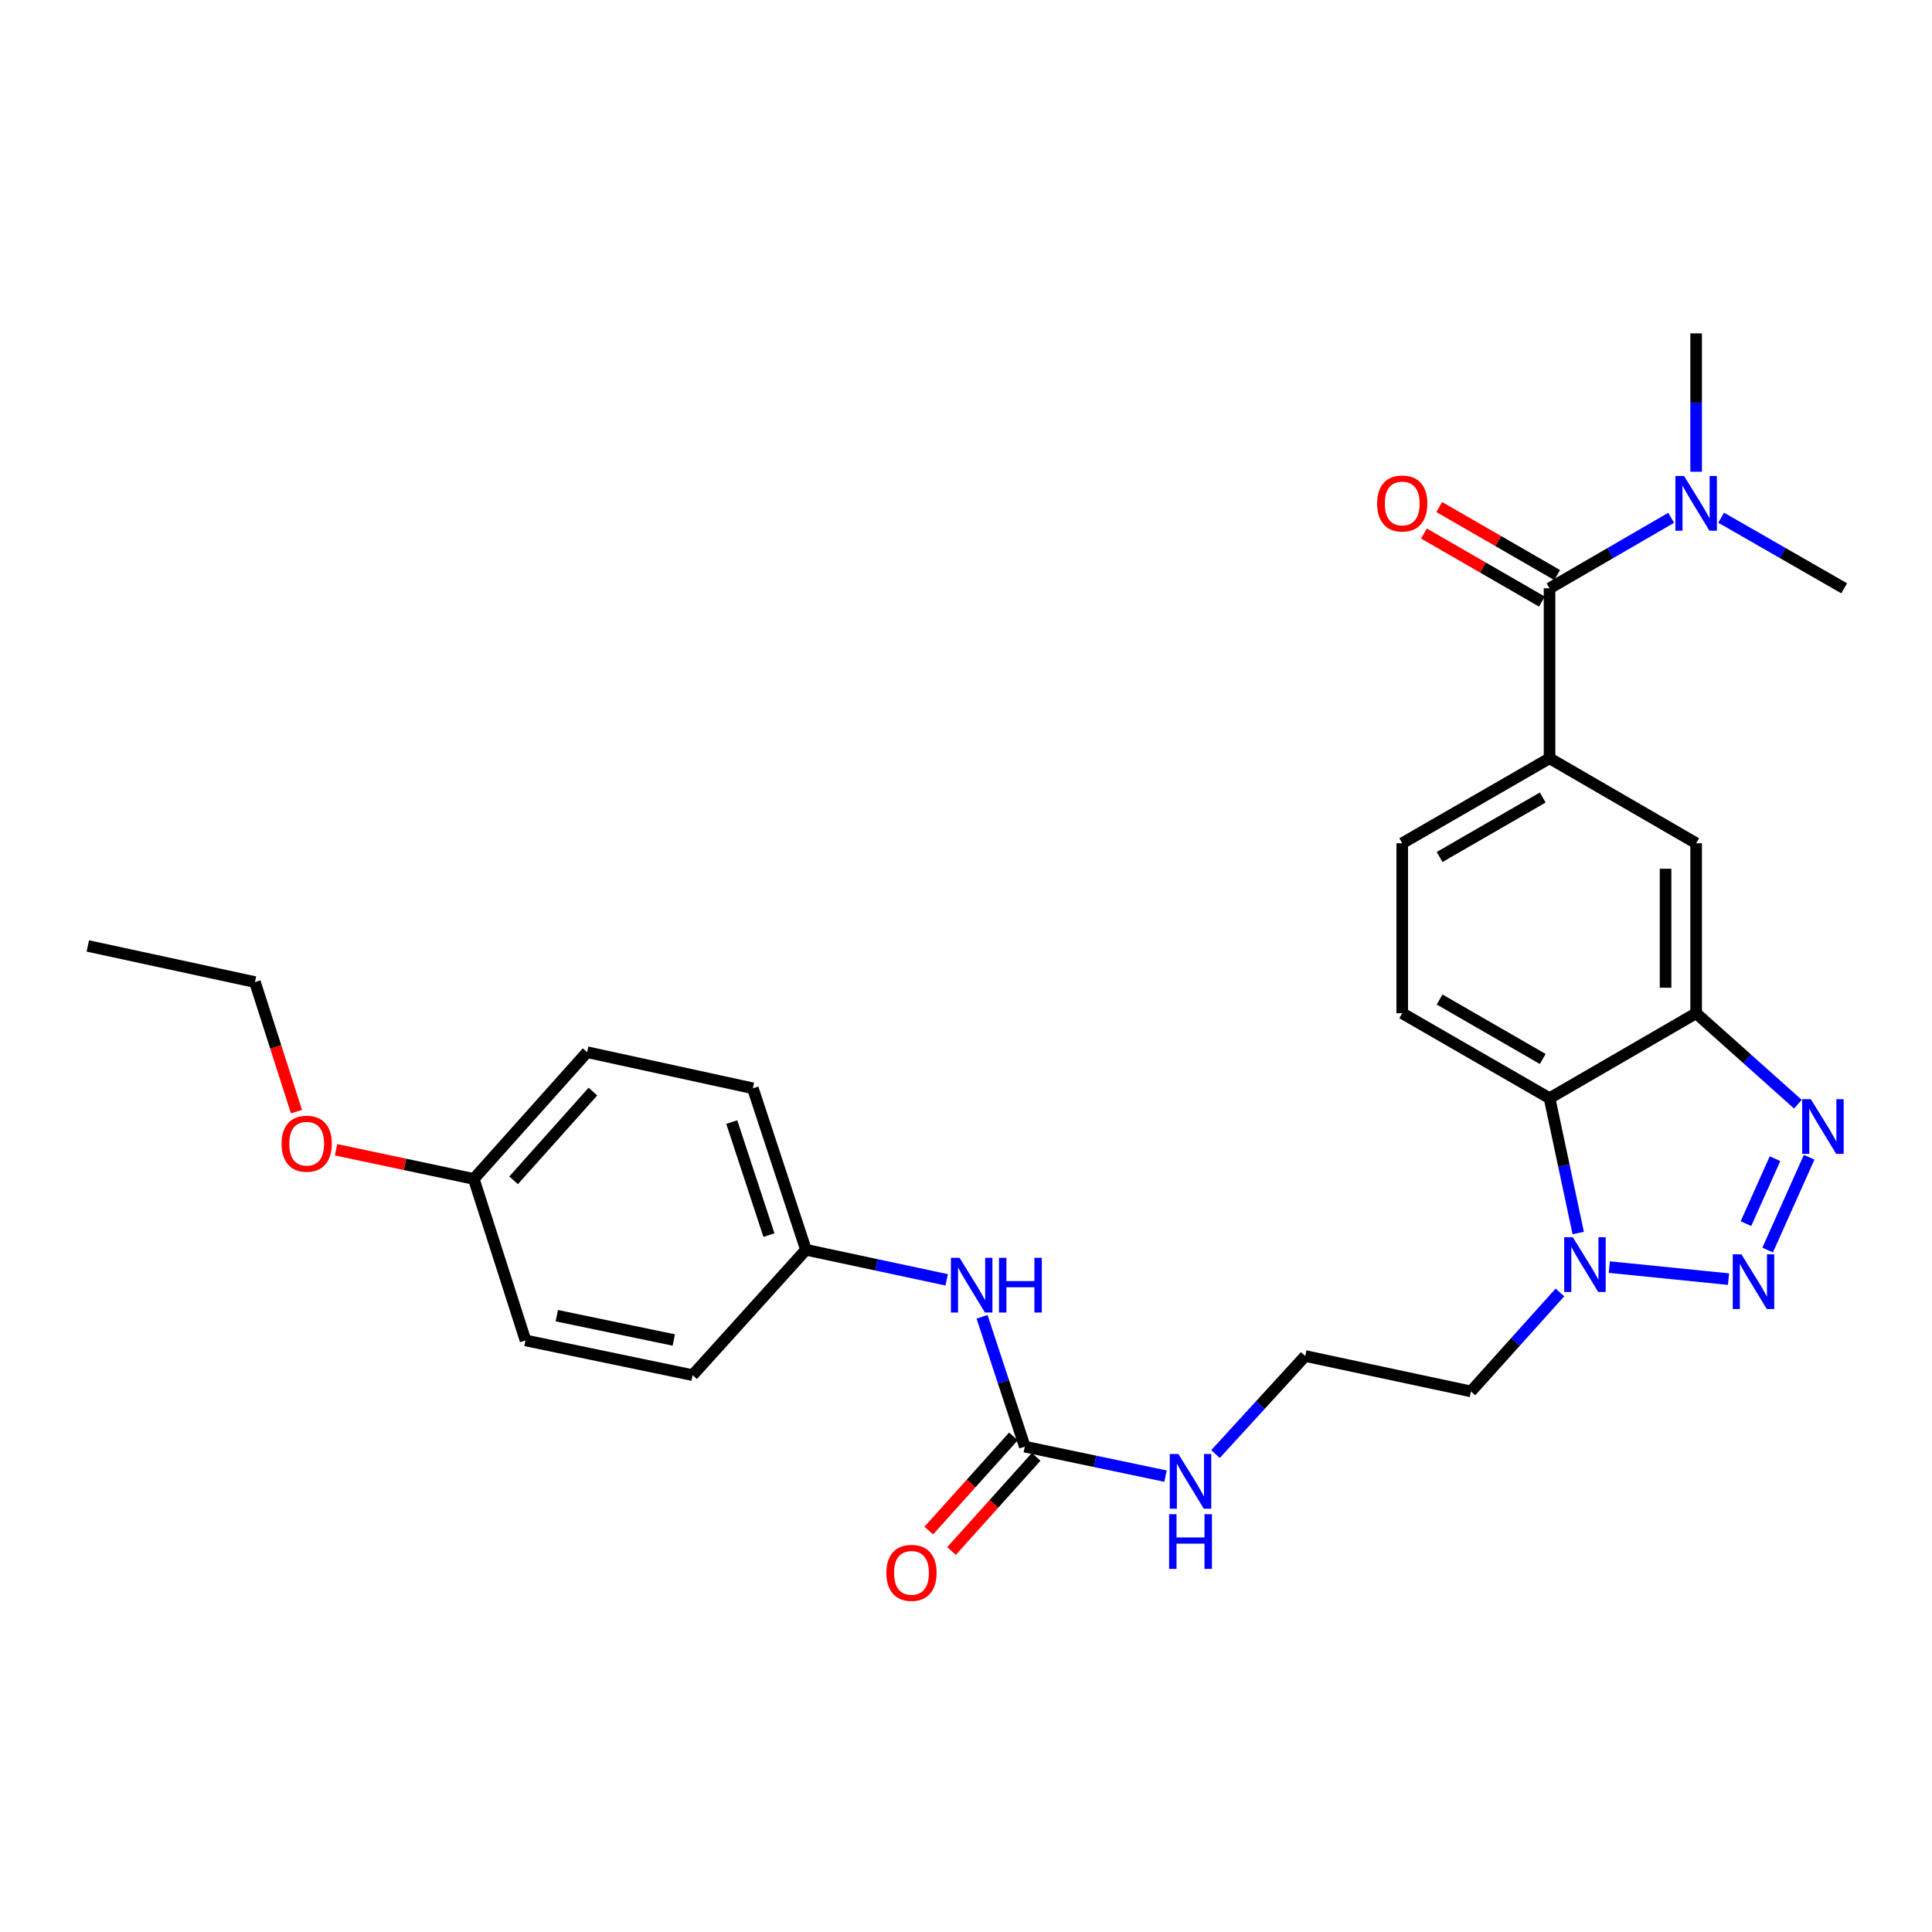 <?xml version='1.0' encoding='iso-8859-1'?>
<svg version='1.1' baseProfile='full'
              xmlns='http://www.w3.org/2000/svg'
                      xmlns:rdkit='http://www.rdkit.org/xml'
                      xmlns:xlink='http://www.w3.org/1999/xlink'
                  xml:space='preserve'
width='1000px' height='1000px' viewBox='0 0 1000 1000'>
<!-- END OF HEADER -->
<rect style='opacity:1.0;fill:#FFFFFF;stroke:none' width='1000' height='1000' x='0' y='0'> </rect>
<path class='bond-0' d='M 914.93,647.02 L 936.416,598.999' style='fill:none;fill-rule:evenodd;stroke:#0000FF;stroke-width:6px;stroke-linecap:butt;stroke-linejoin:miter;stroke-opacity:1' />
<path class='bond-0' d='M 903.704,633.352 L 918.744,599.738' style='fill:none;fill-rule:evenodd;stroke:#0000FF;stroke-width:6px;stroke-linecap:butt;stroke-linejoin:miter;stroke-opacity:1' />
<path class='bond-2' d='M 894.679,662.073 L 832.971,655.841' style='fill:none;fill-rule:evenodd;stroke:#0000FF;stroke-width:6px;stroke-linecap:butt;stroke-linejoin:miter;stroke-opacity:1' />
<path class='bond-1' d='M 930.595,571.526 L 904.258,547.992' style='fill:none;fill-rule:evenodd;stroke:#0000FF;stroke-width:6px;stroke-linecap:butt;stroke-linejoin:miter;stroke-opacity:1' />
<path class='bond-1' d='M 904.258,547.992 L 877.922,524.458' style='fill:none;fill-rule:evenodd;stroke:#000000;stroke-width:6px;stroke-linecap:butt;stroke-linejoin:miter;stroke-opacity:1' />
<path class='bond-7' d='M 877.922,524.458 L 877.922,436.463' style='fill:none;fill-rule:evenodd;stroke:#000000;stroke-width:6px;stroke-linecap:butt;stroke-linejoin:miter;stroke-opacity:1' />
<path class='bond-7' d='M 862.092,511.258 L 862.092,449.662' style='fill:none;fill-rule:evenodd;stroke:#000000;stroke-width:6px;stroke-linecap:butt;stroke-linejoin:miter;stroke-opacity:1' />
<path class='bond-28' d='M 877.922,524.458 L 802.045,568.428' style='fill:none;fill-rule:evenodd;stroke:#000000;stroke-width:6px;stroke-linecap:butt;stroke-linejoin:miter;stroke-opacity:1' />
<path class='bond-3' d='M 816.884,638.206 L 809.465,603.317' style='fill:none;fill-rule:evenodd;stroke:#0000FF;stroke-width:6px;stroke-linecap:butt;stroke-linejoin:miter;stroke-opacity:1' />
<path class='bond-3' d='M 809.465,603.317 L 802.045,568.428' style='fill:none;fill-rule:evenodd;stroke:#000000;stroke-width:6px;stroke-linecap:butt;stroke-linejoin:miter;stroke-opacity:1' />
<path class='bond-15' d='M 807.418,668.967 L 784.39,694.578' style='fill:none;fill-rule:evenodd;stroke:#0000FF;stroke-width:6px;stroke-linecap:butt;stroke-linejoin:miter;stroke-opacity:1' />
<path class='bond-15' d='M 784.39,694.578 L 761.363,720.19' style='fill:none;fill-rule:evenodd;stroke:#000000;stroke-width:6px;stroke-linecap:butt;stroke-linejoin:miter;stroke-opacity:1' />
<path class='bond-8' d='M 802.045,568.428 L 725.791,524.458' style='fill:none;fill-rule:evenodd;stroke:#000000;stroke-width:6px;stroke-linecap:butt;stroke-linejoin:miter;stroke-opacity:1' />
<path class='bond-8' d='M 798.515,548.12 L 745.136,517.34' style='fill:none;fill-rule:evenodd;stroke:#000000;stroke-width:6px;stroke-linecap:butt;stroke-linejoin:miter;stroke-opacity:1' />
<path class='bond-4' d='M 802.045,304.515 L 802.045,392.483' style='fill:none;fill-rule:evenodd;stroke:#000000;stroke-width:6px;stroke-linecap:butt;stroke-linejoin:miter;stroke-opacity:1' />
<path class='bond-10' d='M 802.045,304.515 L 833.517,286.269' style='fill:none;fill-rule:evenodd;stroke:#000000;stroke-width:6px;stroke-linecap:butt;stroke-linejoin:miter;stroke-opacity:1' />
<path class='bond-10' d='M 833.517,286.269 L 864.989,268.024' style='fill:none;fill-rule:evenodd;stroke:#0000FF;stroke-width:6px;stroke-linecap:butt;stroke-linejoin:miter;stroke-opacity:1' />
<path class='bond-12' d='M 806,297.659 L 775.473,280.049' style='fill:none;fill-rule:evenodd;stroke:#000000;stroke-width:6px;stroke-linecap:butt;stroke-linejoin:miter;stroke-opacity:1' />
<path class='bond-12' d='M 775.473,280.049 L 744.947,262.439' style='fill:none;fill-rule:evenodd;stroke:#FF0000;stroke-width:6px;stroke-linecap:butt;stroke-linejoin:miter;stroke-opacity:1' />
<path class='bond-12' d='M 798.09,311.371 L 767.564,293.761' style='fill:none;fill-rule:evenodd;stroke:#000000;stroke-width:6px;stroke-linecap:butt;stroke-linejoin:miter;stroke-opacity:1' />
<path class='bond-12' d='M 767.564,293.761 L 737.037,276.151' style='fill:none;fill-rule:evenodd;stroke:#FF0000;stroke-width:6px;stroke-linecap:butt;stroke-linejoin:miter;stroke-opacity:1' />
<path class='bond-5' d='M 802.045,392.483 L 877.922,436.463' style='fill:none;fill-rule:evenodd;stroke:#000000;stroke-width:6px;stroke-linecap:butt;stroke-linejoin:miter;stroke-opacity:1' />
<path class='bond-29' d='M 802.045,392.483 L 725.791,436.463' style='fill:none;fill-rule:evenodd;stroke:#000000;stroke-width:6px;stroke-linecap:butt;stroke-linejoin:miter;stroke-opacity:1' />
<path class='bond-29' d='M 798.516,412.792 L 745.138,443.578' style='fill:none;fill-rule:evenodd;stroke:#000000;stroke-width:6px;stroke-linecap:butt;stroke-linejoin:miter;stroke-opacity:1' />
<path class='bond-6' d='M 530.428,748.771 L 566.852,756.408' style='fill:none;fill-rule:evenodd;stroke:#000000;stroke-width:6px;stroke-linecap:butt;stroke-linejoin:miter;stroke-opacity:1' />
<path class='bond-6' d='M 566.852,756.408 L 603.275,764.044' style='fill:none;fill-rule:evenodd;stroke:#0000FF;stroke-width:6px;stroke-linecap:butt;stroke-linejoin:miter;stroke-opacity:1' />
<path class='bond-9' d='M 530.428,748.771 L 519.374,715.169' style='fill:none;fill-rule:evenodd;stroke:#000000;stroke-width:6px;stroke-linecap:butt;stroke-linejoin:miter;stroke-opacity:1' />
<path class='bond-9' d='M 519.374,715.169 L 508.319,681.568' style='fill:none;fill-rule:evenodd;stroke:#0000FF;stroke-width:6px;stroke-linecap:butt;stroke-linejoin:miter;stroke-opacity:1' />
<path class='bond-13' d='M 524.541,743.48 L 502.638,767.85' style='fill:none;fill-rule:evenodd;stroke:#000000;stroke-width:6px;stroke-linecap:butt;stroke-linejoin:miter;stroke-opacity:1' />
<path class='bond-13' d='M 502.638,767.85 L 480.735,792.22' style='fill:none;fill-rule:evenodd;stroke:#FF0000;stroke-width:6px;stroke-linecap:butt;stroke-linejoin:miter;stroke-opacity:1' />
<path class='bond-13' d='M 536.314,754.062 L 514.411,778.432' style='fill:none;fill-rule:evenodd;stroke:#000000;stroke-width:6px;stroke-linecap:butt;stroke-linejoin:miter;stroke-opacity:1' />
<path class='bond-13' d='M 514.411,778.432 L 492.508,802.801' style='fill:none;fill-rule:evenodd;stroke:#FF0000;stroke-width:6px;stroke-linecap:butt;stroke-linejoin:miter;stroke-opacity:1' />
<path class='bond-11' d='M 725.791,524.458 L 725.791,436.463' style='fill:none;fill-rule:evenodd;stroke:#000000;stroke-width:6px;stroke-linecap:butt;stroke-linejoin:miter;stroke-opacity:1' />
<path class='bond-16' d='M 490.004,662.445 L 453.582,654.663' style='fill:none;fill-rule:evenodd;stroke:#0000FF;stroke-width:6px;stroke-linecap:butt;stroke-linejoin:miter;stroke-opacity:1' />
<path class='bond-16' d='M 453.582,654.663 L 417.159,646.881' style='fill:none;fill-rule:evenodd;stroke:#000000;stroke-width:6px;stroke-linecap:butt;stroke-linejoin:miter;stroke-opacity:1' />
<path class='bond-24' d='M 890.87,267.96 L 922.708,286.237' style='fill:none;fill-rule:evenodd;stroke:#0000FF;stroke-width:6px;stroke-linecap:butt;stroke-linejoin:miter;stroke-opacity:1' />
<path class='bond-24' d='M 922.708,286.237 L 954.545,304.515' style='fill:none;fill-rule:evenodd;stroke:#000000;stroke-width:6px;stroke-linecap:butt;stroke-linejoin:miter;stroke-opacity:1' />
<path class='bond-25' d='M 877.922,244.167 L 877.922,208.362' style='fill:none;fill-rule:evenodd;stroke:#0000FF;stroke-width:6px;stroke-linecap:butt;stroke-linejoin:miter;stroke-opacity:1' />
<path class='bond-25' d='M 877.922,208.362 L 877.922,172.558' style='fill:none;fill-rule:evenodd;stroke:#000000;stroke-width:6px;stroke-linecap:butt;stroke-linejoin:miter;stroke-opacity:1' />
<path class='bond-14' d='M 629.145,752.617 L 652.365,727.244' style='fill:none;fill-rule:evenodd;stroke:#0000FF;stroke-width:6px;stroke-linecap:butt;stroke-linejoin:miter;stroke-opacity:1' />
<path class='bond-14' d='M 652.365,727.244 L 675.585,701.872' style='fill:none;fill-rule:evenodd;stroke:#000000;stroke-width:6px;stroke-linecap:butt;stroke-linejoin:miter;stroke-opacity:1' />
<path class='bond-18' d='M 761.363,720.19 L 675.585,701.872' style='fill:none;fill-rule:evenodd;stroke:#000000;stroke-width:6px;stroke-linecap:butt;stroke-linejoin:miter;stroke-opacity:1' />
<path class='bond-19' d='M 417.159,646.881 L 358.51,711.774' style='fill:none;fill-rule:evenodd;stroke:#000000;stroke-width:6px;stroke-linecap:butt;stroke-linejoin:miter;stroke-opacity:1' />
<path class='bond-20' d='M 417.159,646.881 L 389.677,563.301' style='fill:none;fill-rule:evenodd;stroke:#000000;stroke-width:6px;stroke-linecap:butt;stroke-linejoin:miter;stroke-opacity:1' />
<path class='bond-20' d='M 397.999,639.289 L 378.762,580.783' style='fill:none;fill-rule:evenodd;stroke:#000000;stroke-width:6px;stroke-linecap:butt;stroke-linejoin:miter;stroke-opacity:1' />
<path class='bond-17' d='M 245.232,610.218 L 303.889,544.614' style='fill:none;fill-rule:evenodd;stroke:#000000;stroke-width:6px;stroke-linecap:butt;stroke-linejoin:miter;stroke-opacity:1' />
<path class='bond-17' d='M 265.831,610.929 L 306.891,565.005' style='fill:none;fill-rule:evenodd;stroke:#000000;stroke-width:6px;stroke-linecap:butt;stroke-linejoin:miter;stroke-opacity:1' />
<path class='bond-23' d='M 245.232,610.218 L 209.592,602.67' style='fill:none;fill-rule:evenodd;stroke:#000000;stroke-width:6px;stroke-linecap:butt;stroke-linejoin:miter;stroke-opacity:1' />
<path class='bond-23' d='M 209.592,602.67 L 173.952,595.122' style='fill:none;fill-rule:evenodd;stroke:#FF0000;stroke-width:6px;stroke-linecap:butt;stroke-linejoin:miter;stroke-opacity:1' />
<path class='bond-30' d='M 245.232,610.218 L 272.002,693.799' style='fill:none;fill-rule:evenodd;stroke:#000000;stroke-width:6px;stroke-linecap:butt;stroke-linejoin:miter;stroke-opacity:1' />
<path class='bond-21' d='M 358.51,711.774 L 272.002,693.799' style='fill:none;fill-rule:evenodd;stroke:#000000;stroke-width:6px;stroke-linecap:butt;stroke-linejoin:miter;stroke-opacity:1' />
<path class='bond-21' d='M 348.754,693.579 L 288.198,680.996' style='fill:none;fill-rule:evenodd;stroke:#000000;stroke-width:6px;stroke-linecap:butt;stroke-linejoin:miter;stroke-opacity:1' />
<path class='bond-22' d='M 389.677,563.301 L 303.889,544.614' style='fill:none;fill-rule:evenodd;stroke:#000000;stroke-width:6px;stroke-linecap:butt;stroke-linejoin:miter;stroke-opacity:1' />
<path class='bond-26' d='M 153.45,575.386 L 142.707,541.853' style='fill:none;fill-rule:evenodd;stroke:#FF0000;stroke-width:6px;stroke-linecap:butt;stroke-linejoin:miter;stroke-opacity:1' />
<path class='bond-26' d='M 142.707,541.853 L 131.963,508.32' style='fill:none;fill-rule:evenodd;stroke:#000000;stroke-width:6px;stroke-linecap:butt;stroke-linejoin:miter;stroke-opacity:1' />
<path class='bond-27' d='M 131.963,508.32 L 45.455,489.624' style='fill:none;fill-rule:evenodd;stroke:#000000;stroke-width:6px;stroke-linecap:butt;stroke-linejoin:miter;stroke-opacity:1' />
<path  class='atom-0' d='M 901.351 649.219
L 910.631 664.219
Q 911.551 665.699, 913.031 668.379
Q 914.511 671.059, 914.591 671.219
L 914.591 649.219
L 918.351 649.219
L 918.351 677.539
L 914.471 677.539
L 904.511 661.139
Q 903.351 659.219, 902.111 657.019
Q 900.911 654.819, 900.551 654.139
L 900.551 677.539
L 896.871 677.539
L 896.871 649.219
L 901.351 649.219
' fill='#0000FF'/>
<path  class='atom-1' d='M 937.275 568.928
L 946.555 583.928
Q 947.475 585.408, 948.955 588.088
Q 950.435 590.768, 950.515 590.928
L 950.515 568.928
L 954.275 568.928
L 954.275 597.248
L 950.395 597.248
L 940.435 580.848
Q 939.275 578.928, 938.035 576.728
Q 936.835 574.528, 936.475 573.848
L 936.475 597.248
L 932.795 597.248
L 932.795 568.928
L 937.275 568.928
' fill='#0000FF'/>
<path  class='atom-3' d='M 814.104 640.408
L 823.384 655.408
Q 824.304 656.888, 825.784 659.568
Q 827.264 662.248, 827.344 662.408
L 827.344 640.408
L 831.104 640.408
L 831.104 668.728
L 827.224 668.728
L 817.264 652.328
Q 816.104 650.408, 814.864 648.208
Q 813.664 646.008, 813.304 645.328
L 813.304 668.728
L 809.624 668.728
L 809.624 640.408
L 814.104 640.408
' fill='#0000FF'/>
<path  class='atom-10' d='M 496.677 651.049
L 505.957 666.049
Q 506.877 667.529, 508.357 670.209
Q 509.837 672.889, 509.917 673.049
L 509.917 651.049
L 513.677 651.049
L 513.677 679.369
L 509.797 679.369
L 499.837 662.969
Q 498.677 661.049, 497.437 658.849
Q 496.237 656.649, 495.877 655.969
L 495.877 679.369
L 492.197 679.369
L 492.197 651.049
L 496.677 651.049
' fill='#0000FF'/>
<path  class='atom-10' d='M 517.077 651.049
L 520.917 651.049
L 520.917 663.089
L 535.397 663.089
L 535.397 651.049
L 539.237 651.049
L 539.237 679.369
L 535.397 679.369
L 535.397 666.289
L 520.917 666.289
L 520.917 679.369
L 517.077 679.369
L 517.077 651.049
' fill='#0000FF'/>
<path  class='atom-11' d='M 871.662 246.366
L 880.942 261.366
Q 881.862 262.846, 883.342 265.526
Q 884.822 268.206, 884.902 268.366
L 884.902 246.366
L 888.662 246.366
L 888.662 274.686
L 884.782 274.686
L 874.822 258.286
Q 873.662 256.366, 872.422 254.166
Q 871.222 251.966, 870.862 251.286
L 870.862 274.686
L 867.182 274.686
L 867.182 246.366
L 871.662 246.366
' fill='#0000FF'/>
<path  class='atom-13' d='M 712.791 260.606
Q 712.791 253.806, 716.151 250.006
Q 719.511 246.206, 725.791 246.206
Q 732.071 246.206, 735.431 250.006
Q 738.791 253.806, 738.791 260.606
Q 738.791 267.486, 735.391 271.406
Q 731.991 275.286, 725.791 275.286
Q 719.551 275.286, 716.151 271.406
Q 712.791 267.526, 712.791 260.606
M 725.791 272.086
Q 730.111 272.086, 732.431 269.206
Q 734.791 266.286, 734.791 260.606
Q 734.791 255.046, 732.431 252.246
Q 730.111 249.406, 725.791 249.406
Q 721.471 249.406, 719.111 252.206
Q 716.791 255.006, 716.791 260.606
Q 716.791 266.326, 719.111 269.206
Q 721.471 272.086, 725.791 272.086
' fill='#FF0000'/>
<path  class='atom-14' d='M 458.779 814.104
Q 458.779 807.304, 462.139 803.504
Q 465.499 799.704, 471.779 799.704
Q 478.059 799.704, 481.419 803.504
Q 484.779 807.304, 484.779 814.104
Q 484.779 820.984, 481.379 824.904
Q 477.979 828.784, 471.779 828.784
Q 465.539 828.784, 462.139 824.904
Q 458.779 821.024, 458.779 814.104
M 471.779 825.584
Q 476.099 825.584, 478.419 822.704
Q 480.779 819.784, 480.779 814.104
Q 480.779 808.544, 478.419 805.744
Q 476.099 802.904, 471.779 802.904
Q 467.459 802.904, 465.099 805.704
Q 462.779 808.504, 462.779 814.104
Q 462.779 819.824, 465.099 822.704
Q 467.459 825.584, 471.779 825.584
' fill='#FF0000'/>
<path  class='atom-15' d='M 609.946 752.595
L 619.226 767.595
Q 620.146 769.075, 621.626 771.755
Q 623.106 774.435, 623.186 774.595
L 623.186 752.595
L 626.946 752.595
L 626.946 780.915
L 623.066 780.915
L 613.106 764.515
Q 611.946 762.595, 610.706 760.395
Q 609.506 758.195, 609.146 757.515
L 609.146 780.915
L 605.466 780.915
L 605.466 752.595
L 609.946 752.595
' fill='#0000FF'/>
<path  class='atom-15' d='M 605.126 783.747
L 608.966 783.747
L 608.966 795.787
L 623.446 795.787
L 623.446 783.747
L 627.286 783.747
L 627.286 812.067
L 623.446 812.067
L 623.446 798.987
L 608.966 798.987
L 608.966 812.067
L 605.126 812.067
L 605.126 783.747
' fill='#0000FF'/>
<path  class='atom-24' d='M 145.741 591.98
Q 145.741 585.18, 149.101 581.38
Q 152.461 577.58, 158.741 577.58
Q 165.021 577.58, 168.381 581.38
Q 171.741 585.18, 171.741 591.98
Q 171.741 598.86, 168.341 602.78
Q 164.941 606.66, 158.741 606.66
Q 152.501 606.66, 149.101 602.78
Q 145.741 598.9, 145.741 591.98
M 158.741 603.46
Q 163.061 603.46, 165.381 600.58
Q 167.741 597.66, 167.741 591.98
Q 167.741 586.42, 165.381 583.62
Q 163.061 580.78, 158.741 580.78
Q 154.421 580.78, 152.061 583.58
Q 149.741 586.38, 149.741 591.98
Q 149.741 597.7, 152.061 600.58
Q 154.421 603.46, 158.741 603.46
' fill='#FF0000'/>
</svg>
